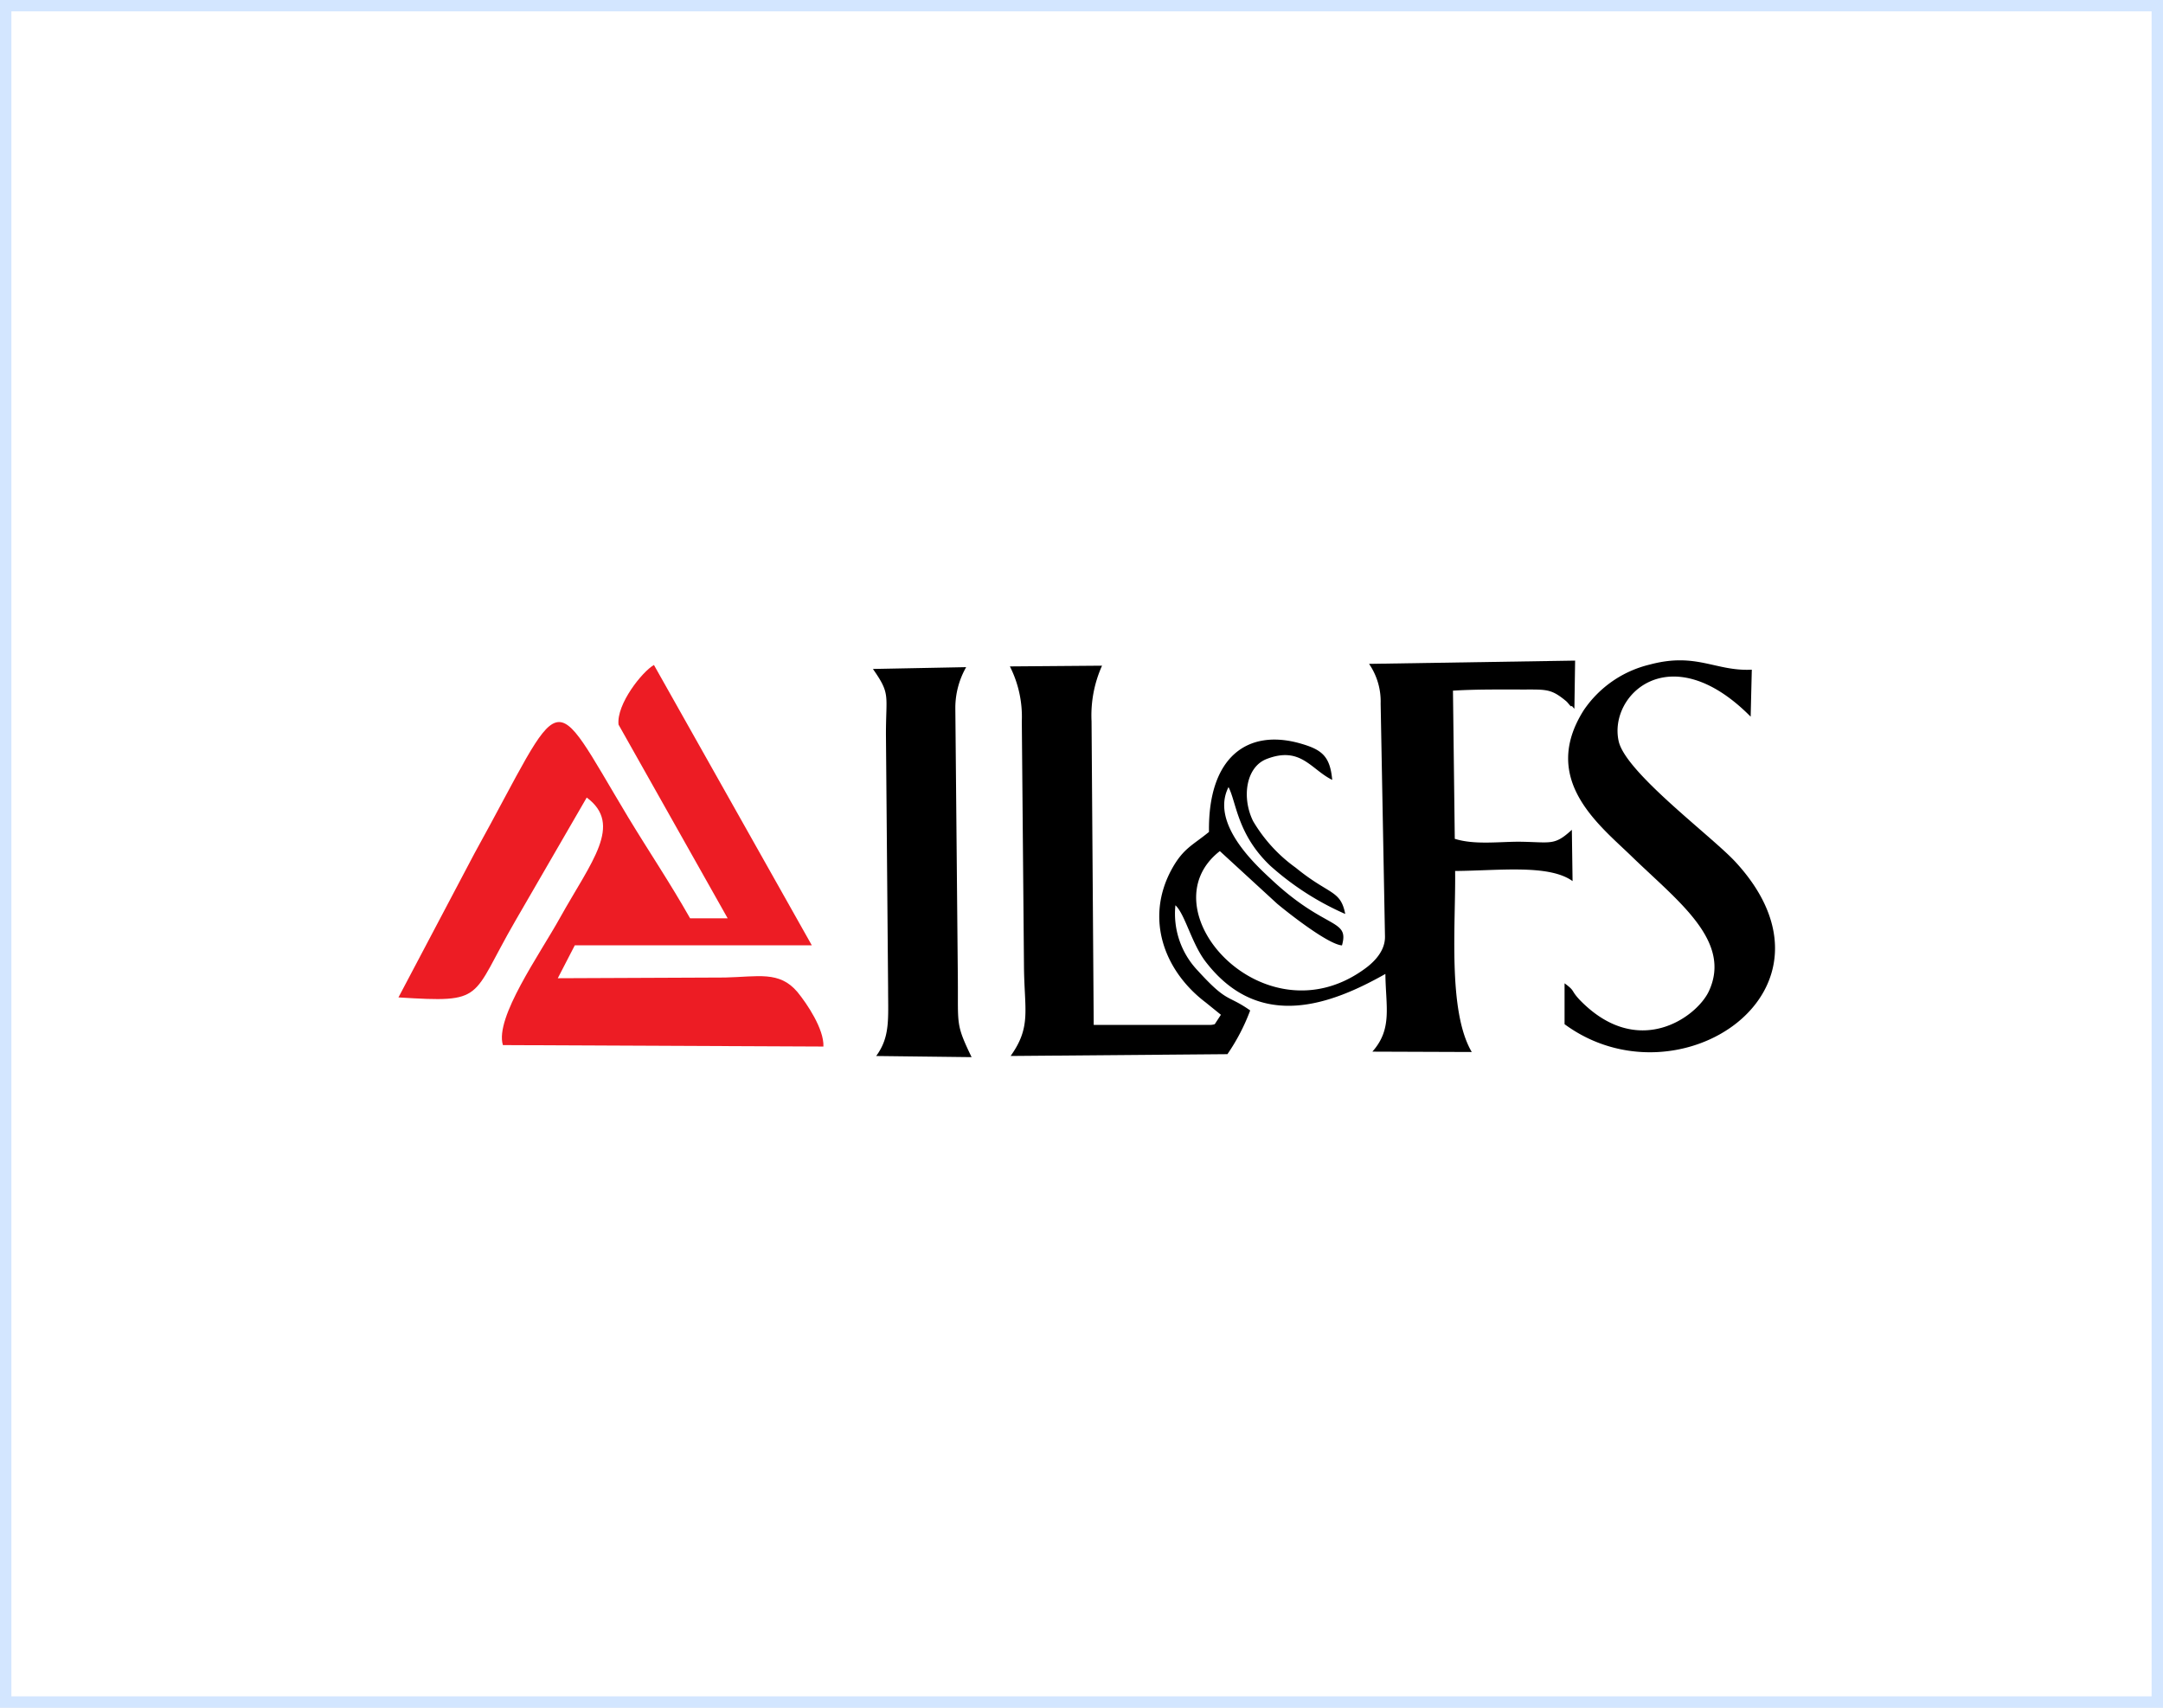 <svg xmlns="http://www.w3.org/2000/svg" xmlns:xlink="http://www.w3.org/1999/xlink" width="190" height="150" viewBox="0 0 190 150">
  <rect x="0" y="0" width="190" height="150" fill="#333333" stroke="none"/>
  <defs>
    <clipPath id="clip-_34_il_fs">
      <rect width="190" height="150"/>
    </clipPath>
  </defs>
  <g id="_34_il_fs" data-name="34_il&amp;fs" clip-path="url(#clip-_34_il_fs)">
    <rect width="190" height="150" fill="#fff"/>
    <g id="Rectangle_94" data-name="Rectangle 94" fill="#fff" stroke="#d3e6ff" stroke-width="1">
      <rect width="190" height="150" stroke="none"/>
      <rect x="0.5" y="0.5" width="189" height="149" fill="none"/>
    </g>
    <g id="il-fs-seeklogo" transform="translate(-327.099 -361.112)">
      <path id="Path_18638" data-name="Path 18638" d="M562.852,419.486a5.832,5.832,0,0,1,1.016,3.492l.381,20.442c.032,1.524-1.365,2.571-1.968,2.984-8.793,6.158-19.109-5.364-12.538-10.475l5.047,4.634c1.111.921,4.476,3.555,5.682,3.65.667-2.381-1.428-1.3-6.253-5.841-1.333-1.238-5.333-4.888-3.714-8.063.7,1.333.762,4.158,3.682,6.92a24.689,24.689,0,0,0,6.571,4.222c-.413-2.127-1.4-1.651-4.349-4.063a13.393,13.393,0,0,1-3.746-4.095c-1.016-2.063-.635-4.761,1.206-5.46,2.984-1.143,3.873.921,5.745,1.841-.19-2.1-.921-2.666-2.825-3.206-4.6-1.3-8.094,1.174-8,7.777-1.428,1.174-2.254,1.428-3.269,3.269-2.381,4.349-.667,8.951,2.984,11.713l1.333,1.079-.54.825a1.349,1.349,0,0,1-.349.064H538.664l-.19-26.664a10.656,10.656,0,0,1,.921-4.888l-8.094.064a9.806,9.806,0,0,1,1.047,4.825l.19,21.521c.032,3.841.667,5.3-1.174,7.872l19.045-.159a17.623,17.623,0,0,0,2-3.841c-2.032-1.428-1.968-.6-4.6-3.492a7.242,7.242,0,0,1-1.968-5.745c.857.794,1.428,3.4,2.7,5.015,4.73,6.095,11.015,3.682,15.744,1.016.032,2.889.635,4.825-1.143,6.825l8.729.032c-2.127-3.619-1.4-11.237-1.46-15.9,3.9-.032,8.253-.6,10.316.889l-.063-4.507c-1.555,1.428-1.809,1.079-4.634,1.047-1.809,0-3.936.286-5.65-.254l-.159-13.014c2-.127,4.19-.1,6.19-.1,2.032,0,2.444-.064,3.746,1.016.222.19.413.54.476.444.032-.064.159.159.254.222l.064-4.222-18.093.286Z" transform="translate(-115.492 -0.06)" fill-rule="evenodd"/>
      <path id="Path_18639" data-name="Path 18639" d="M391.017,442.651h-3.3c-1.778-3.142-3.523-5.714-5.428-8.856-7.078-11.776-5.4-11.522-13.522,3.174L362.1,449.6c7.713.476,6.285.159,10.253-6.7l6.285-10.856c3.206,2.381.413,5.618-2.317,10.507-1.809,3.269-5.777,8.824-5.047,11.237l28.155.127c.063-1.524-1.428-3.746-2.285-4.793-1.587-1.873-3.46-1.333-6.348-1.27l-14.7.063,1.492-2.889h20.823L384.542,420.4c-1.016.571-3.3,3.428-3.111,5.237l9.586,17.014Z" transform="translate(0 -0.879)" fill="#ed1c24" fill-rule="evenodd"/>
      <path id="Path_18640" data-name="Path 18640" d="M684.8,447.486v3.587c9.967,7.332,25.489-2.952,14.982-14.284-2.095-2.254-9.554-7.777-10.221-10.538-.952-4.063,4.507-9.332,11.586-2.19l.1-4.127c-3.206.159-4.857-1.555-8.983-.444a9.728,9.728,0,0,0-5.777,4c-3.9,6.158,1.46,10.158,4.285,12.919,4,3.873,8.761,7.364,6.7,11.776-1.079,2.285-6.253,6.031-11.364.73-.794-.857-.349-.73-1.3-1.428Z" transform="translate(-220.268)" fill-rule="evenodd"/>
      <path id="Path_18641" data-name="Path 18641" d="M494.733,449.219c0,2.666.19,4.253-1.047,5.936l8.38.1c-1.4-2.92-1.174-2.793-1.206-6.793l-.222-23.9A7.24,7.24,0,0,1,501.59,421l-8.19.159c1.555,2.222,1.143,2.222,1.143,5.745l.19,22.315Z" transform="translate(-89.622 -1.288)" fill-rule="evenodd"/>
    </g>
  </g>
</svg>
